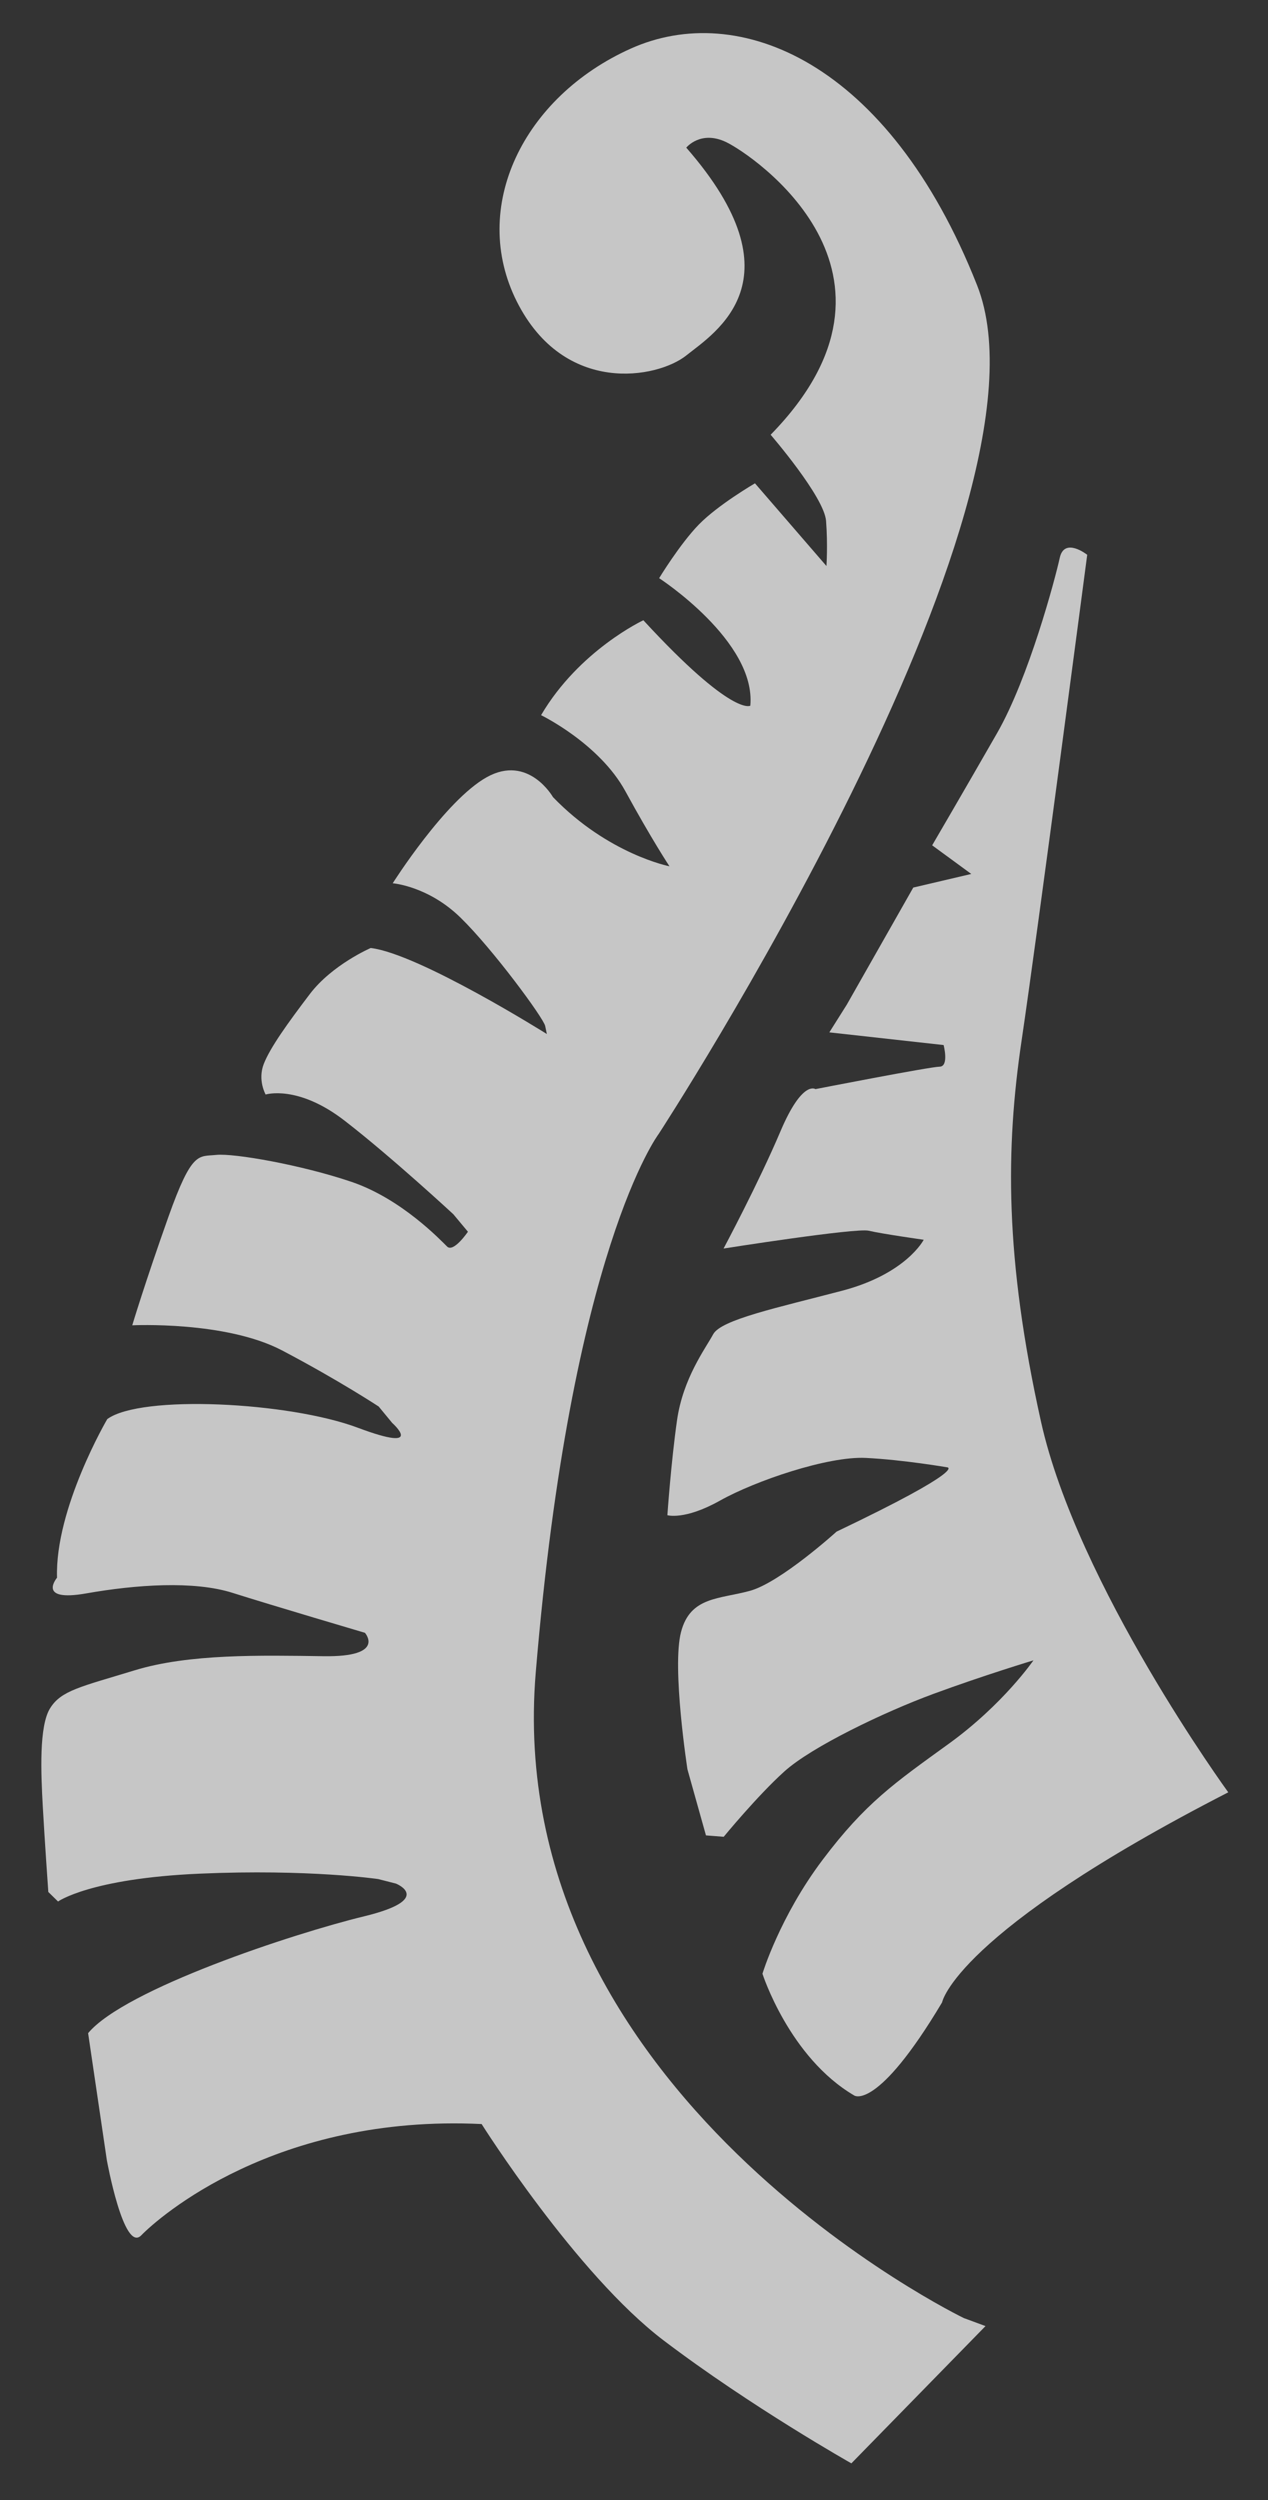 <svg xmlns="http://www.w3.org/2000/svg" viewBox="0 0 237 467"><rect x="0" y="0" width="237" height="467" fill="#333333" stroke="none"/><g style="opacity:.72"><path d="M180.24 433.05s-86.69-41.76-80.1-120.69c6.59-78.93 22.97-100.54 22.97-100.54s76.1-116.67 59.51-158.55C166.05 11.38 137.97.06 117.89 9.08 97.8 18.1 87.74 38.71 96.6 56.33c8.87 17.62 26.29 14.36 31.67 10.07 5.38-4.29 21.55-14.16 0-38.82 0 0 2.68-3.35 7.51-1.01s37.81 24.42 8.26 54.64c0 0 10.02 11.59 10.36 16.1.34 4.51.07 8.42.07 8.42l-13.36-15.45s-6.89 4.01-10.47 7.68S123.2 108 123.2 108s18.15 11.77 17.04 23.82c0 0-3.29 2.15-19.99-15.96 0 0-11.99 5.59-19.12 17.73 0 0 10.87 5.26 15.76 14.21 4.89 8.96 8.24 14.02 8.24 14.02s-11.45-2.24-21.77-12.92c0 0-4.58-8.06-12.37-3.73-7.79 4.33-17.59 19.82-17.59 19.82s6.62.5 12.69 6.43 15.49 18.73 15.81 20.23l.31 1.5s-23.89-15-32.92-16.07c0 0-7.2 3.11-11.37 8.59-4.17 5.48-7.44 10.04-8.62 13.07-1.18 3.03.35 5.71.35 5.71s6-1.89 14.78 4.9 20.3 17.46 20.3 17.46l2.73 3.27s-2.68 3.95-3.89 2.77-8.5-8.9-17.85-12.08c-9.35-3.17-22.01-5.39-25.31-5.04-3.31.35-4.52-.84-8.93 11.57-4.41 12.4-6.76 20.26-6.76 20.26s17.44-.86 28.02 4.7c10.58 5.56 18.04 10.47 18.04 10.47l2.53 3.07s6.46 5.72-6.41.9c-12.88-4.83-40.57-6.23-46.85-1.62 0 0-9.8 16.69-9.39 29.63 0 0-3.88 4.57 5.44 2.93 9.31-1.64 20.14-2.4 27.38-.1 7.24 2.3 24.73 7.46 24.73 7.46s4.04 4.55-7.74 4.37c-11.78-.17-25.14-.47-35.28 2.63-10.15 3.1-13.75 3.76-15.83 7.1S7.65 331.16 8 337.48c.35 6.31 1.03 15.93 1.03 15.93l1.82 1.78s5.98-4.3 26.44-5.2c20.45-.9 33.41 1.01 33.41 1.01l3.32.85s7.24 2.9-5.97 6.11c-13.21 3.2-44.72 13.6-51.58 21.82l3.5 23.72s3.15 17.41 6.43 14.05 25.09-22.64 63.62-20.79c0 0 17.68 28.03 34.02 40.42 16.35 12.4 35.09 22.96 35.09 22.96l25.07-25.64-3.92-1.45Z" style="fill:#fff;stroke-width:0"/><path d="M229.57 334.79s-28.21-38.73-35-69.24c-6.79-30.52-6.62-51.05-3.62-71.21 2.99-20.16 12.26-90.71 12.26-90.71s-4.26-3.37-5.13.56c-.86 3.93-5.78 22.41-11.71 32.74-5.92 10.33-12.14 20.97-12.14 20.97l7.31 5.35-10.84 2.54-12.43 21.88-3.26 5.17 21.36 2.37s1.06 4.02-.76 4.04c-1.81.02-23.2 4.19-23.2 4.19s-2.44-1.78-6.55 7.92c-4.12 9.71-10.62 21.86-10.62 21.86s24.71-3.9 27.13-3.33c2.42.58 10.28 1.69 10.28 1.69s-3.25 6.38-15.29 9.53c-12.04 3.16-22.58 5.39-24.06 8.12-1.48 2.73-5.64 8.22-6.76 16.08s-1.8 17.72-1.8 17.72 3.22.98 9.82-2.72 20.18-8.33 27.26-7.98c7.07.35 15.24 1.76 15.24 1.76s3.93.26-20.7 12.01c0 0-10.45 9.47-16.17 11.05-5.72 1.58-11.16 1.04-12.9 7.7-1.74 6.66 1.2 25.65 1.2 25.65l3.46 12.34 3.32.26s6.25-7.62 11.33-12.2c5.08-4.59 18.59-11.08 27.91-14.51 9.32-3.43 18.65-6.25 18.65-6.25s-5.64 8.22-15.82 15.58c-10.18 7.36-15.57 11.05-23.6 21.7-8.03 10.66-11.23 21.26-11.23 21.26s5.01 15.64 17.16 22.75c0 0 4.26 2.97 16.41-17.39 0 0 2.37-13.01 53.5-39.25Z" style="fill:#fff;stroke-width:0"/></g></svg>